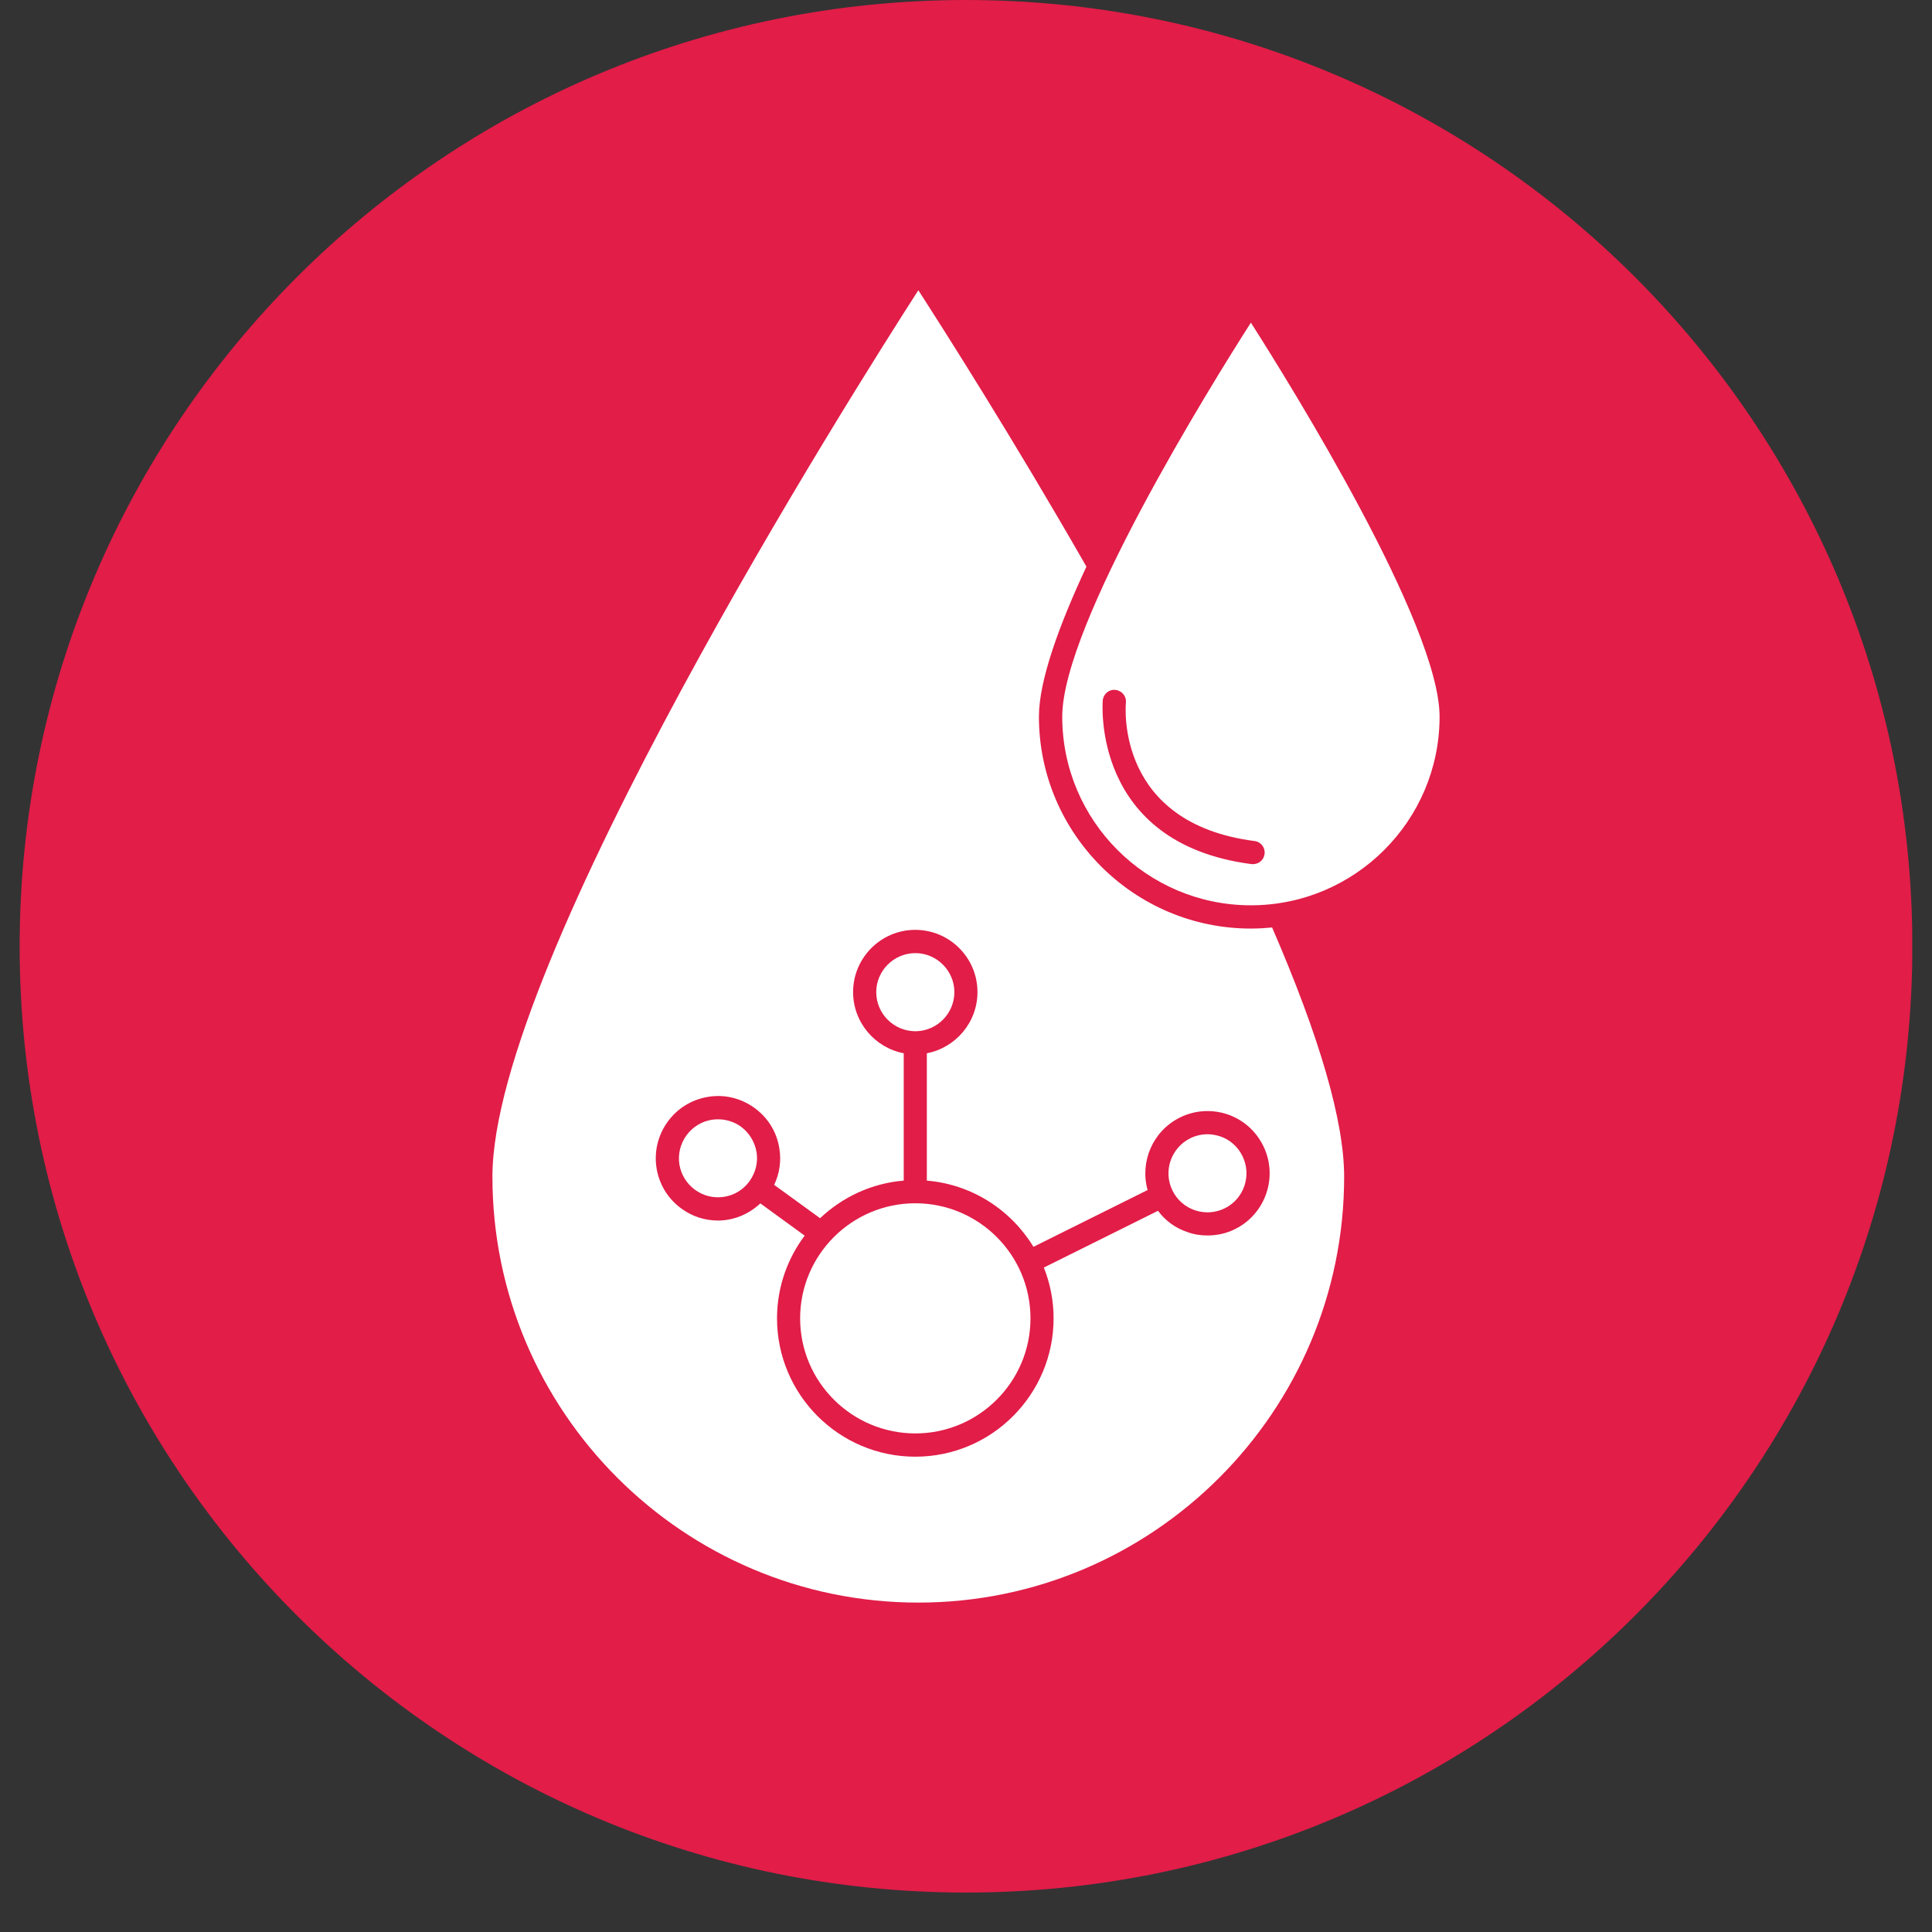 <svg version="1.0" preserveAspectRatio="xMidYMid meet" height="64" viewBox="0 0 48 48" zoomAndPan="magnify" width="64" xmlns:xlink="http://www.w3.org/1999/xlink" xmlns="http://www.w3.org/2000/svg"><rect x="0" y="0" width="48" height="48" fill="#333333" stroke="none"/><defs><clipPath id="c2bf1f9595"><path clip-rule="nonzero" d="M 0.488 0 L 47.508 0 L 47.508 47.02 L 0.488 47.02 Z M 0.488 0"></path></clipPath><clipPath id="f14000cce9"><path clip-rule="nonzero" d="M 24 0 C 11.016 0 0.488 10.527 0.488 23.512 C 0.488 36.496 11.016 47.02 24 47.02 C 36.984 47.02 47.512 36.496 47.512 23.512 C 47.512 10.527 36.984 0 24 0 Z M 24 0"></path></clipPath><clipPath id="07009b446e"><path clip-rule="nonzero" d="M 0.488 0 L 47.508 0 L 47.508 47.02 L 0.488 47.02 Z M 0.488 0"></path></clipPath><clipPath id="79f73db899"><path clip-rule="nonzero" d="M 24 0 C 11.016 0 0.488 10.527 0.488 23.512 C 0.488 36.496 11.016 47.02 24 47.02 C 36.984 47.02 47.512 36.496 47.512 23.512 C 47.512 10.527 36.984 0 24 0 Z M 24 0"></path></clipPath><clipPath id="453cda36cd"><rect height="48" y="0" width="48" x="0"></rect></clipPath><clipPath id="7f8825972e"><path clip-rule="nonzero" d="M 26 8 L 35.754 8 L 35.754 23 L 26 23 Z M 26 8"></path></clipPath><clipPath id="eda5f1d9a6"><path clip-rule="nonzero" d="M 12.246 7.156 L 34 7.156 L 34 40 L 12.246 40 Z M 12.246 7.156"></path></clipPath></defs><g clip-path="url(#c2bf1f9595)"><g clip-path="url(#f14000cce9)"><g transform="matrix(1, 0, 0, 1, 0, 0)"><g clip-path="url(#453cda36cd)"><g clip-path="url(#07009b446e)"><g clip-path="url(#79f73db899)"><path fill-rule="nonzero" fill-opacity="1" d="M 0.488 0 L 47.512 0 L 47.512 47.02 L 0.488 47.02 Z M 0.488 0" fill="#e11d48"></path></g></g></g></g></g></g><g clip-path="url(#7f8825972e)"><path fill-rule="nonzero" fill-opacity="1" d="M 26.391 17.805 C 26.391 20.391 28.492 22.492 31.078 22.492 C 33.66 22.492 35.766 20.391 35.766 17.805 C 35.766 15.516 32.066 9.566 31.078 8.016 C 30.086 9.566 26.391 15.516 26.391 17.805 Z M 31.418 21.219 C 31.398 21.363 31.277 21.469 31.133 21.469 C 31.121 21.469 31.109 21.469 31.098 21.469 C 27.102 20.953 27.395 17.434 27.398 17.398 C 27.414 17.242 27.555 17.121 27.711 17.141 C 27.871 17.156 27.988 17.297 27.973 17.453 C 27.961 17.578 27.734 20.453 31.168 20.895 C 31.328 20.914 31.438 21.059 31.418 21.219 Z M 31.418 21.219" fill="#ffffff"></path></g><g clip-path="url(#eda5f1d9a6)"><path fill-rule="nonzero" fill-opacity="1" d="M 31.078 23.07 C 28.176 23.07 25.812 20.707 25.812 17.805 C 25.812 16.906 26.312 15.535 26.992 14.078 C 25.145 10.852 23.43 8.164 22.816 7.211 C 21.219 9.691 12.234 23.879 12.234 29.234 C 12.234 35.07 16.98 39.816 22.816 39.816 C 28.648 39.816 33.395 35.07 33.395 29.234 C 33.395 27.863 32.789 25.773 31.605 23.043 C 31.434 23.059 31.258 23.07 31.078 23.07 Z M 30.688 30.535 C 30.469 30.645 30.234 30.695 30 30.695 C 29.836 30.695 29.668 30.672 29.508 30.613 C 29.207 30.516 28.953 30.328 28.77 30.082 L 25.934 31.492 C 26.09 31.883 26.176 32.309 26.176 32.754 C 26.176 34.648 24.637 36.191 22.742 36.191 C 20.844 36.191 19.305 34.648 19.305 32.754 C 19.305 31.984 19.562 31.273 19.992 30.699 L 18.891 29.898 C 18.598 30.172 18.223 30.324 17.836 30.324 C 17.52 30.324 17.203 30.227 16.93 30.027 C 16.238 29.527 16.086 28.559 16.59 27.867 C 16.832 27.535 17.188 27.316 17.598 27.25 C 18.004 27.184 18.414 27.285 18.746 27.527 C 19.082 27.77 19.301 28.129 19.363 28.535 C 19.414 28.848 19.367 29.156 19.234 29.438 L 20.375 30.266 C 20.93 29.742 21.652 29.398 22.453 29.332 L 22.453 26.168 C 21.738 26.031 21.195 25.402 21.195 24.648 C 21.195 23.797 21.887 23.102 22.738 23.102 C 23.594 23.102 24.285 23.797 24.285 24.648 C 24.285 25.402 23.742 26.031 23.027 26.168 L 23.027 29.332 C 24.152 29.426 25.117 30.062 25.676 30.977 L 28.512 29.566 C 28.316 28.867 28.637 28.102 29.312 27.766 C 29.68 27.582 30.102 27.555 30.492 27.684 C 30.883 27.816 31.199 28.094 31.383 28.465 C 31.762 29.227 31.449 30.156 30.688 30.535 Z M 30.688 30.535" fill="#ffffff"></path></g><path fill-rule="nonzero" fill-opacity="1" d="M 18.41 27.992 C 18.242 27.871 18.043 27.809 17.84 27.809 C 17.789 27.809 17.738 27.812 17.688 27.82 C 17.43 27.859 17.207 28 17.055 28.207 C 16.902 28.418 16.84 28.676 16.879 28.93 C 16.922 29.184 17.059 29.41 17.27 29.562 C 17.699 29.875 18.305 29.781 18.617 29.352 C 18.621 29.352 18.621 29.348 18.621 29.348 C 18.621 29.344 18.625 29.344 18.625 29.34 C 18.773 29.133 18.836 28.879 18.797 28.629 C 18.754 28.371 18.617 28.148 18.41 27.992 Z M 18.41 27.992" fill="#ffffff"></path><path fill-rule="nonzero" fill-opacity="1" d="M 22.742 25.617 C 22.742 25.617 22.742 25.621 22.746 25.621 C 23.277 25.617 23.711 25.184 23.711 24.648 C 23.711 24.117 23.273 23.68 22.742 23.68 C 22.207 23.68 21.77 24.117 21.77 24.648 C 21.77 25.184 22.203 25.617 22.738 25.621 C 22.738 25.621 22.738 25.617 22.742 25.617 Z M 22.742 25.617" fill="#ffffff"></path><path fill-rule="nonzero" fill-opacity="1" d="M 30.309 28.23 C 30.207 28.199 30.102 28.18 30 28.18 C 29.852 28.18 29.703 28.215 29.57 28.281 C 29.09 28.52 28.895 29.102 29.129 29.578 C 29.129 29.578 29.133 29.582 29.133 29.582 C 29.133 29.582 29.133 29.586 29.133 29.586 C 29.25 29.816 29.445 29.988 29.691 30.07 C 29.938 30.152 30.199 30.133 30.43 30.02 C 30.91 29.781 31.105 29.199 30.867 28.719 C 30.754 28.488 30.555 28.312 30.309 28.23 Z M 30.309 28.23" fill="#ffffff"></path><path fill-rule="nonzero" fill-opacity="1" d="M 22.746 29.895 C 22.746 29.895 22.742 29.895 22.742 29.895 C 22.738 29.895 22.738 29.895 22.734 29.895 C 21.16 29.898 19.879 31.18 19.879 32.754 C 19.879 34.332 21.164 35.613 22.742 35.613 C 24.316 35.613 25.602 34.332 25.602 32.754 C 25.602 31.176 24.32 29.898 22.746 29.895 Z M 22.746 29.895" fill="#ffffff"></path></svg>
